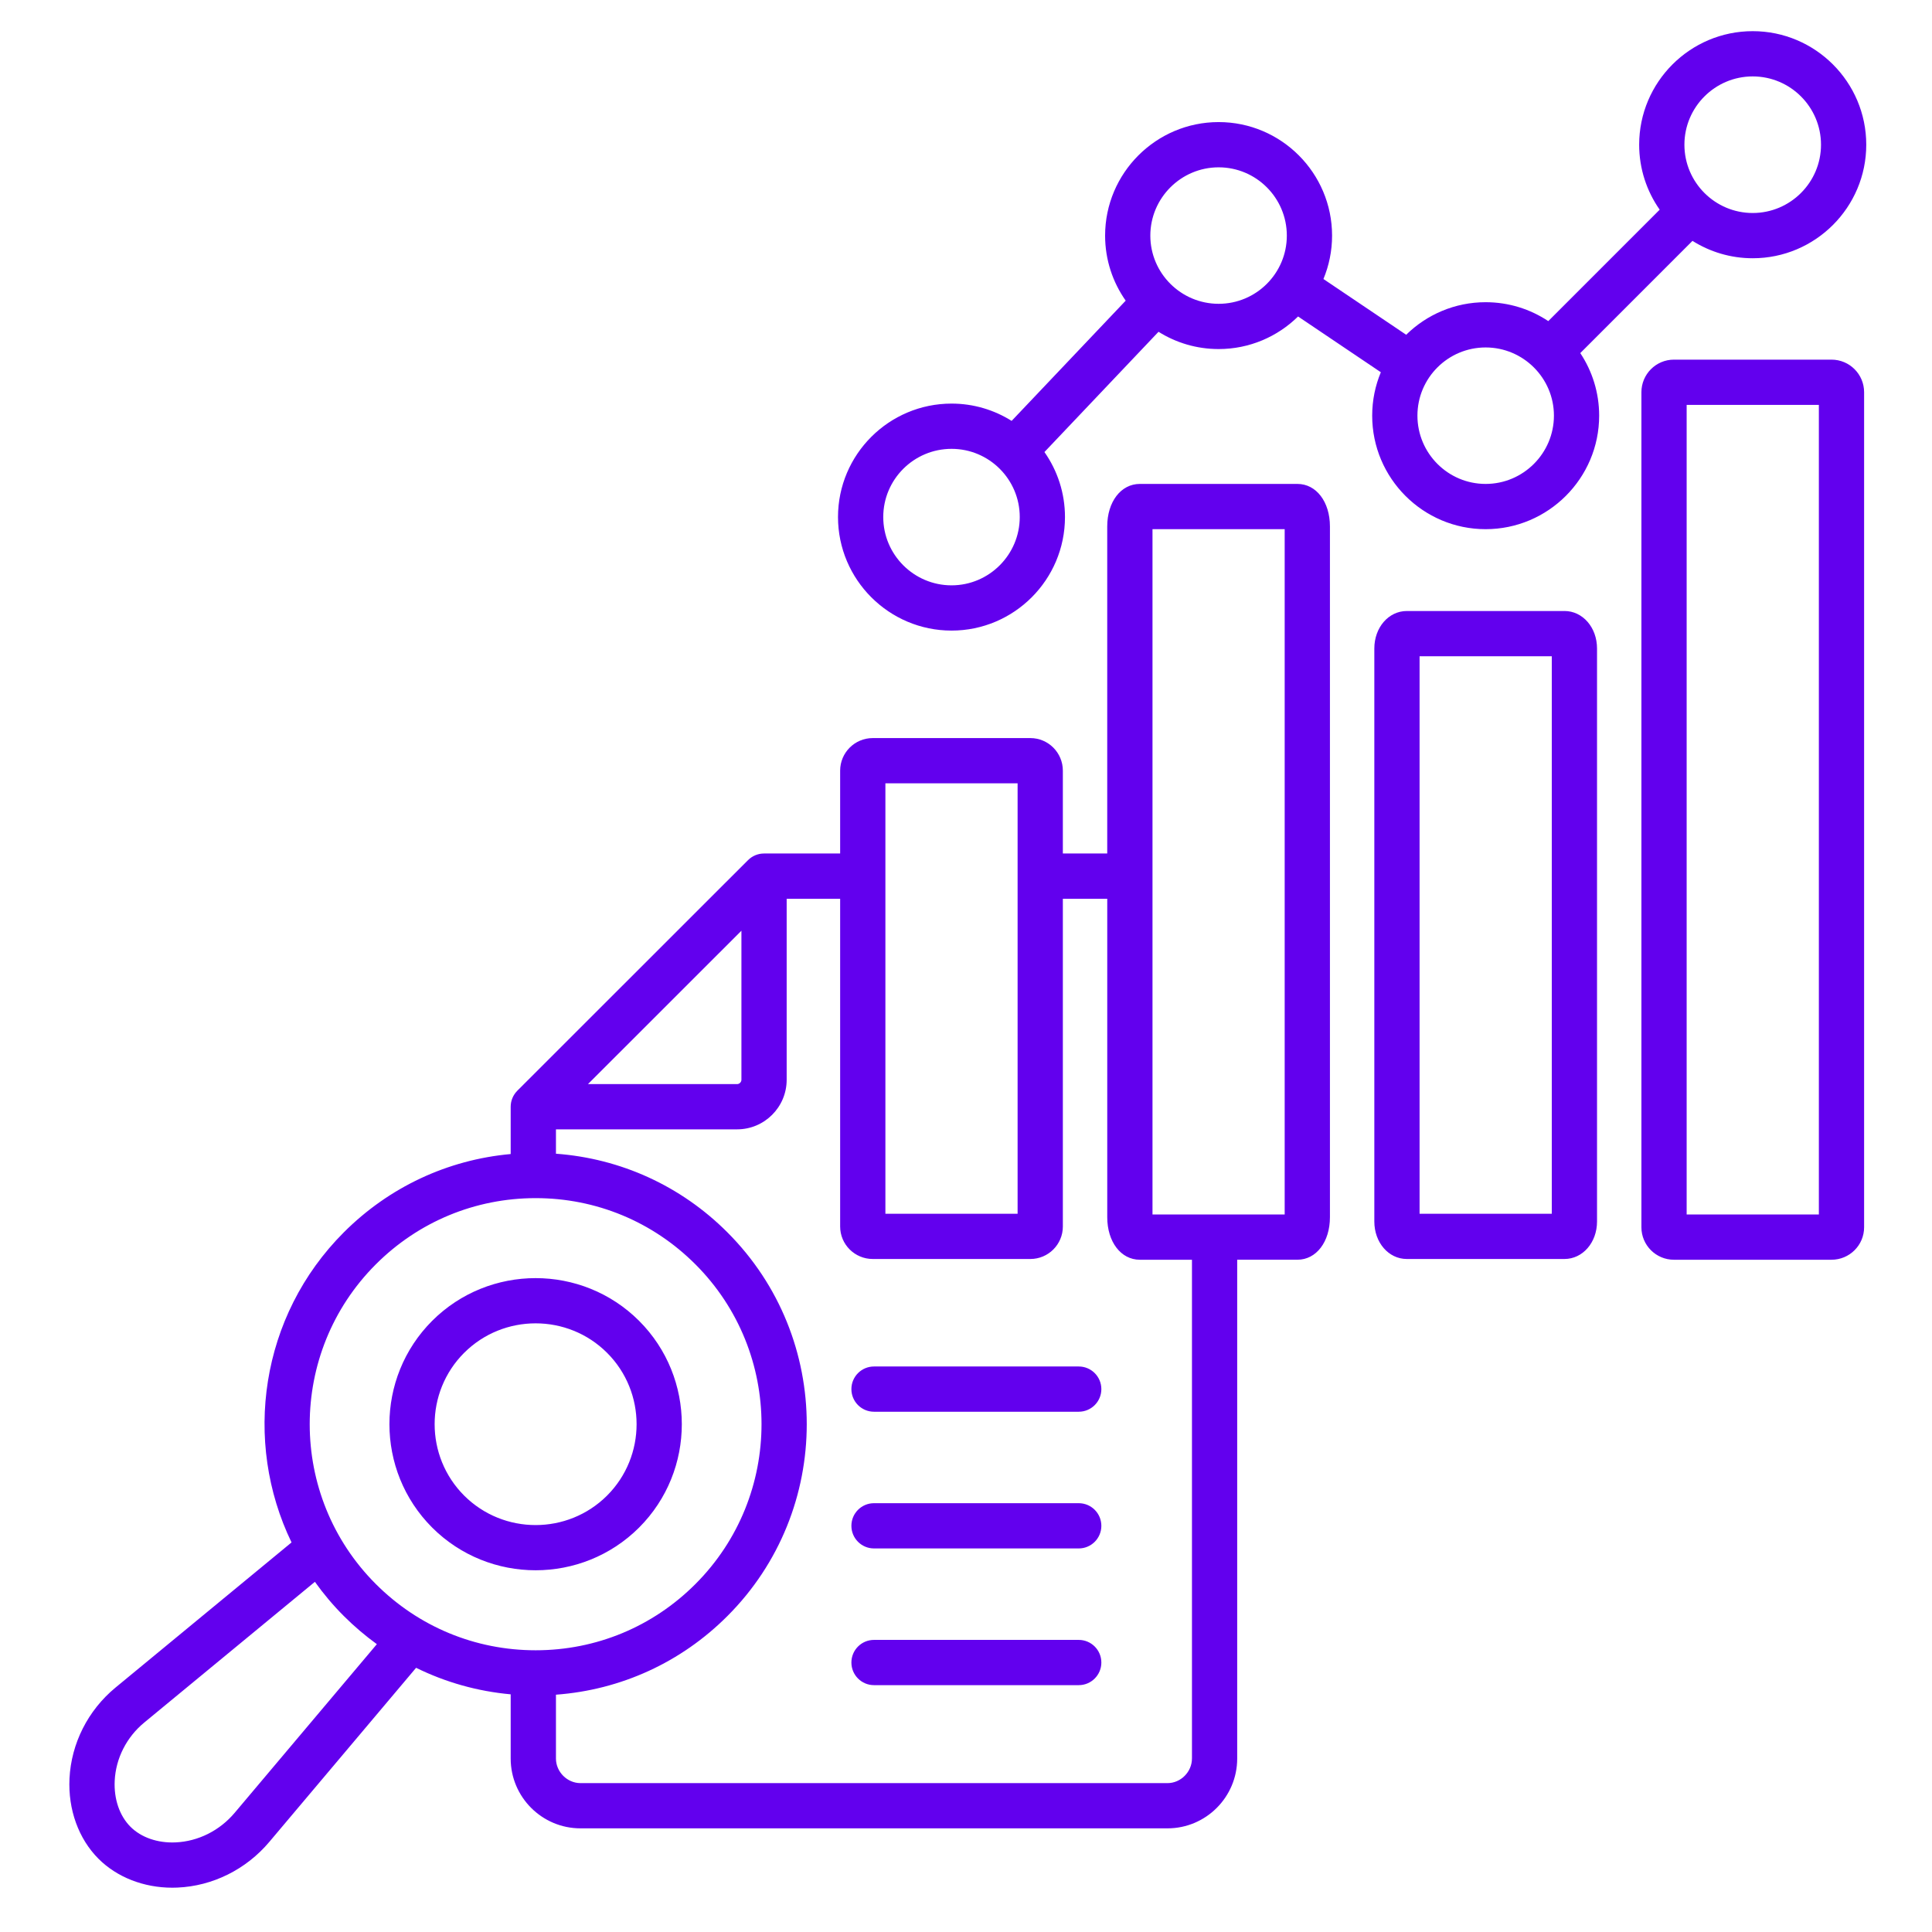 <svg width="100" height="100" viewBox="0 0 100 100" fill="none" xmlns="http://www.w3.org/2000/svg">
<path d="M27.724 81.277C29.662 81.277 31.602 80.541 33.078 79.068C36.028 76.117 36.028 71.316 33.078 68.365L33.077 68.364C30.125 65.419 25.322 65.419 22.37 68.365C19.419 71.316 19.419 76.117 22.371 79.069C23.847 80.541 25.785 81.277 27.724 81.277V81.277ZM24.025 70.022C25.045 69.004 26.384 68.496 27.724 68.496C29.063 68.496 30.403 69.004 31.422 70.022C33.459 72.059 33.459 75.374 31.422 77.411C29.382 79.446 26.064 79.446 24.025 77.412C21.988 75.374 21.988 72.059 24.024 70.022H24.025ZM67.157 25.048H58.996C58.019 25.048 57.31 25.974 57.31 27.249V44.177H55.013V39.889C55.013 38.959 54.259 38.203 53.332 38.203H45.172C44.242 38.203 43.486 38.959 43.486 39.889V44.177H39.547C39.507 44.177 39.468 44.179 39.43 44.183C39.401 44.185 39.374 44.19 39.346 44.195C39.336 44.197 39.326 44.198 39.316 44.2C39.283 44.206 39.25 44.215 39.218 44.224C39.214 44.225 39.21 44.226 39.205 44.228C39.173 44.237 39.142 44.249 39.111 44.261C39.107 44.263 39.102 44.264 39.098 44.266C39.068 44.279 39.04 44.293 39.011 44.307C39.006 44.31 39 44.312 38.994 44.315C38.968 44.329 38.944 44.345 38.919 44.36C38.911 44.365 38.903 44.369 38.896 44.374C38.872 44.39 38.849 44.408 38.827 44.425C38.819 44.431 38.811 44.436 38.804 44.443C38.774 44.467 38.746 44.493 38.718 44.52L26.777 56.455C26.75 56.483 26.724 56.511 26.7 56.541C26.694 56.547 26.69 56.555 26.684 56.561C26.666 56.585 26.648 56.608 26.631 56.633C26.627 56.639 26.624 56.646 26.62 56.652C26.603 56.678 26.587 56.704 26.572 56.731C26.57 56.736 26.568 56.74 26.565 56.745C26.55 56.775 26.536 56.804 26.523 56.835C26.522 56.838 26.521 56.842 26.519 56.845C26.506 56.877 26.494 56.909 26.484 56.942C26.483 56.946 26.482 56.95 26.481 56.954C26.472 56.987 26.463 57.02 26.456 57.053C26.455 57.062 26.454 57.071 26.452 57.08C26.447 57.108 26.442 57.137 26.439 57.167C26.436 57.205 26.433 57.244 26.433 57.284V59.733C23.171 60.029 20.142 61.44 17.796 63.786C13.462 68.12 12.562 74.605 15.09 79.836L5.976 87.351C4.553 88.525 3.686 90.24 3.597 92.056C3.519 93.661 4.065 95.173 5.096 96.208C6.056 97.168 7.439 97.707 8.922 97.707C9.009 97.707 9.097 97.705 9.185 97.701C11.007 97.623 12.74 96.761 13.939 95.337L21.537 86.325C23.061 87.075 24.714 87.542 26.433 87.698V91.023C26.433 93.014 28.054 94.635 30.046 94.635H60.43C62.419 94.635 64.037 93.014 64.037 91.023V65.203H67.157C68.13 65.203 68.837 64.278 68.837 63.003V27.249C68.837 25.974 68.13 25.048 67.157 25.048H67.157ZM45.828 40.545H52.671V62.823H45.828V40.545ZM38.376 48.174V55.889C38.376 56.008 38.271 56.113 38.152 56.113H30.433L38.376 48.174H38.376ZM19.453 65.442C21.663 63.233 24.601 62.015 27.726 62.015C30.851 62.015 33.787 63.232 35.994 65.442L35.995 65.442C40.557 70.005 40.557 77.428 35.994 81.991C33.787 84.201 30.851 85.418 27.726 85.418C24.601 85.418 21.663 84.201 19.453 81.99C14.89 77.428 14.89 70.005 19.453 65.442ZM12.148 93.829C11.37 94.753 10.254 95.312 9.085 95.362C8.157 95.403 7.306 95.106 6.754 94.554C6.188 93.987 5.891 93.118 5.937 92.171C5.993 91.012 6.551 89.914 7.466 89.159L16.299 81.875C16.743 82.496 17.24 83.09 17.797 83.646C18.332 84.181 18.905 84.666 19.506 85.102L12.148 93.829ZM61.695 91.023C61.695 91.712 61.116 92.294 60.43 92.294H30.046C29.358 92.294 28.776 91.712 28.776 91.023V87.717C32.13 87.47 35.251 86.049 37.651 83.646C43.126 78.171 43.126 69.262 37.651 63.787C35.251 61.383 32.13 59.963 28.776 59.716V58.455H38.152C39.567 58.455 40.718 57.304 40.718 55.889V46.519H43.486V63.485C43.486 64.411 44.242 65.165 45.172 65.165H53.333C54.259 65.165 55.013 64.412 55.013 63.485V46.519H57.311V63.003C57.311 64.278 58.02 65.204 58.997 65.204H61.696V91.023L61.695 91.023ZM66.495 62.862H59.653V27.39H66.495V62.862V62.862ZM94.8 18.615H86.64C85.713 18.615 84.959 19.371 84.959 20.301V63.524C84.959 64.45 85.713 65.204 86.64 65.204H94.8C95.73 65.204 96.486 64.451 96.486 63.524V20.301C96.486 19.371 95.73 18.615 94.8 18.615V18.615ZM94.144 62.862H87.301V20.957H94.144V62.862ZM80.976 31.626H72.815C71.873 31.626 71.135 32.478 71.135 33.566V63.225C71.135 64.313 71.873 65.165 72.815 65.165H80.976C81.921 65.165 82.662 64.313 82.662 63.225V33.566C82.662 32.478 81.921 31.625 80.976 31.625V31.626ZM80.32 62.823H73.477V33.968H80.32V62.823ZM87.603 12.468C88.507 13.036 89.575 13.367 90.72 13.367C93.96 13.367 96.597 10.73 96.597 7.49C96.597 4.249 93.96 1.613 90.72 1.613C87.48 1.613 84.843 4.249 84.843 7.49C84.843 8.74 85.237 9.9 85.905 10.853L80.139 16.62C79.209 16.003 78.094 15.642 76.896 15.642C75.296 15.642 73.844 16.286 72.784 17.327L68.501 14.442C68.788 13.749 68.948 12.991 68.948 12.196C68.948 8.955 66.314 6.319 63.077 6.319C59.839 6.319 57.2 8.955 57.2 12.196C57.2 13.447 57.595 14.608 58.266 15.562L52.362 21.785C51.46 21.219 50.394 20.89 49.252 20.89C46.011 20.89 43.375 23.524 43.375 26.762C43.375 30 46.011 32.639 49.252 32.639C52.492 32.639 55.123 30.002 55.123 26.762C55.123 25.511 54.729 24.352 54.06 23.398L59.965 17.173C60.868 17.739 61.934 18.067 63.077 18.067C64.677 18.067 66.128 17.423 67.188 16.381L71.472 19.267C71.184 19.96 71.024 20.718 71.024 21.514C71.024 24.754 73.658 27.39 76.895 27.39C80.133 27.39 82.772 24.754 82.772 21.514C82.772 20.318 82.412 19.205 81.795 18.276L87.602 12.468H87.603ZM90.72 3.955C92.669 3.955 94.255 5.54 94.255 7.49C94.255 9.439 92.669 11.025 90.72 11.025C88.771 11.025 87.185 9.439 87.185 7.49C87.185 5.54 88.771 3.955 90.72 3.955ZM49.252 30.297C47.303 30.297 45.717 28.711 45.717 26.762C45.717 24.812 47.303 23.232 49.252 23.232C51.202 23.232 52.782 24.816 52.782 26.762C52.782 28.708 51.199 30.297 49.252 30.297ZM63.077 15.725C61.127 15.725 59.541 14.142 59.541 12.196C59.541 10.25 61.127 8.661 63.077 8.661C65.026 8.661 66.606 10.246 66.606 12.196C66.606 14.145 65.023 15.725 63.077 15.725ZM76.896 25.048C74.949 25.048 73.366 23.463 73.366 21.513C73.366 19.564 74.949 17.984 76.896 17.984C78.842 17.984 80.431 19.567 80.431 21.513C80.431 23.46 78.845 25.048 76.896 25.048ZM57.006 71.9C57.006 72.547 56.482 73.071 55.835 73.071H45.238C44.592 73.071 44.068 72.547 44.068 71.9C44.068 71.254 44.592 70.729 45.238 70.729H55.835C56.482 70.729 57.006 71.254 57.006 71.9ZM57.006 78.976C57.006 79.623 56.482 80.147 55.835 80.147H45.238C44.592 80.147 44.068 79.623 44.068 78.976C44.068 78.329 44.592 77.805 45.238 77.805H55.835C56.482 77.805 57.006 78.329 57.006 78.976ZM57.006 86.052C57.006 86.698 56.482 87.223 55.835 87.223H45.238C44.592 87.223 44.068 86.698 44.068 86.052C44.068 85.405 44.592 84.881 45.238 84.881H55.835C56.482 84.881 57.006 85.405 57.006 86.052Z" fill="#6200EE"/>
</svg>
